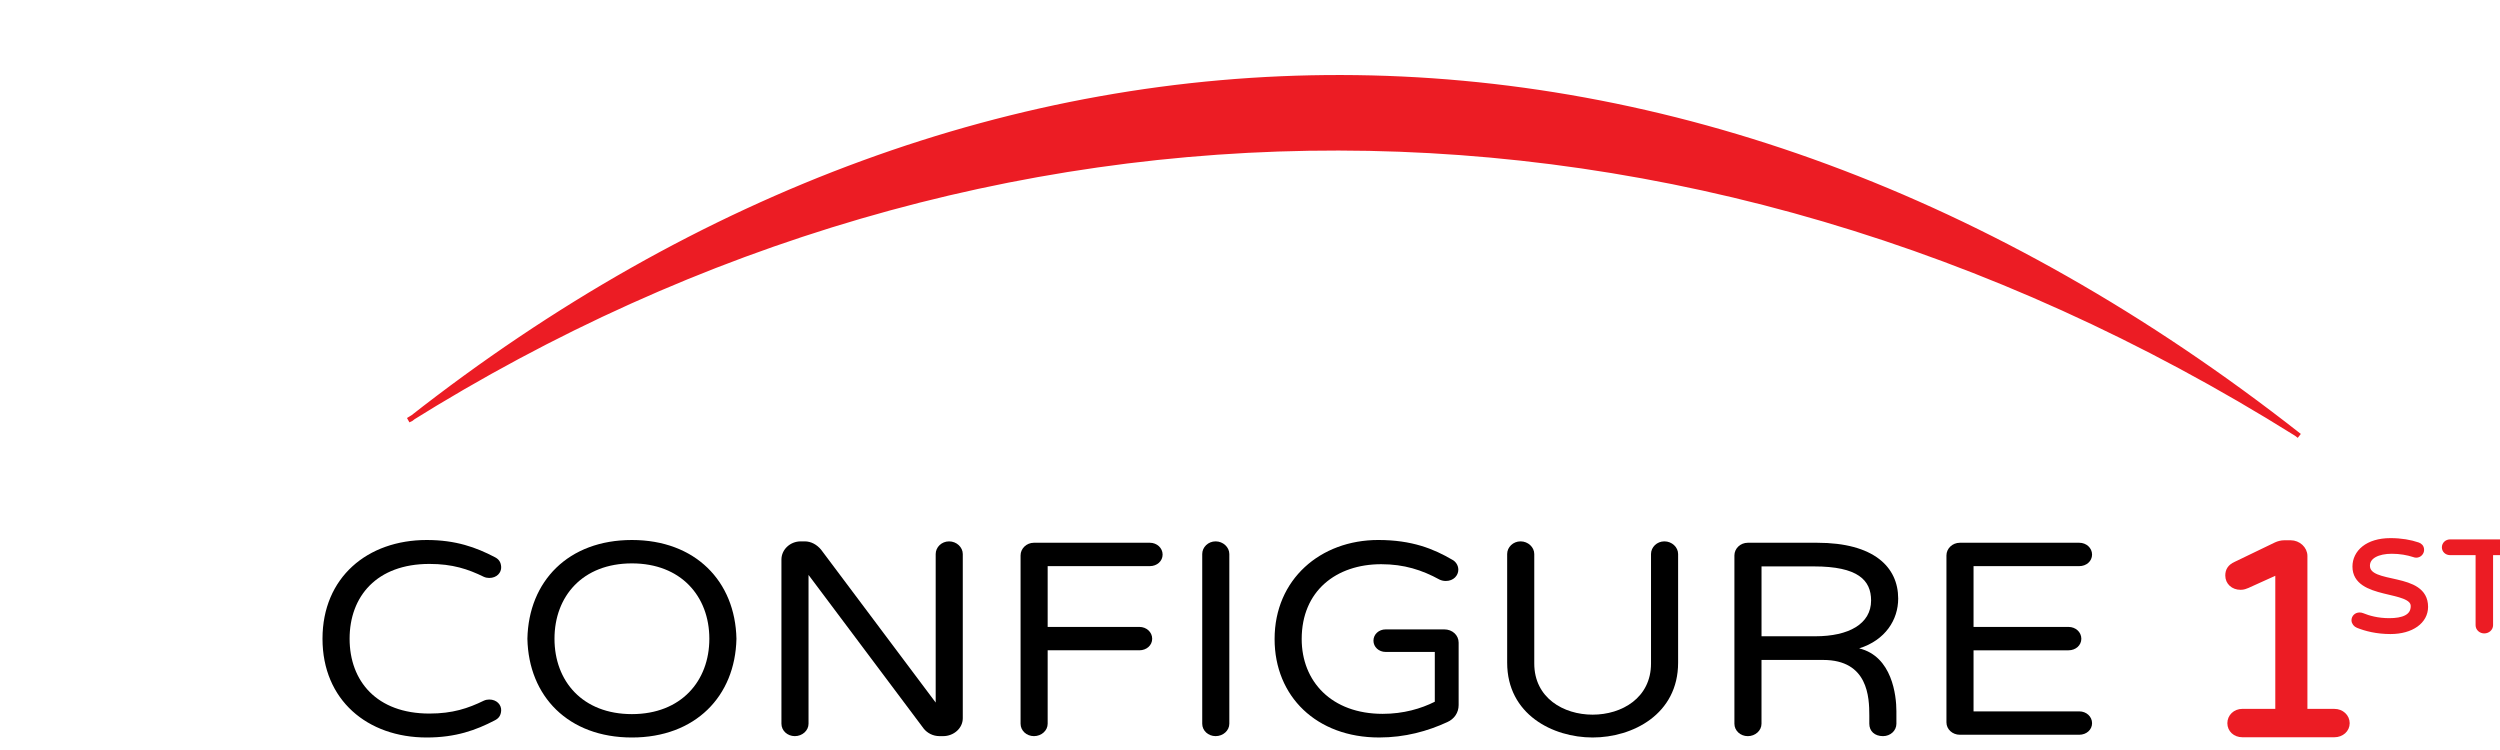 <?xml version="1.0" encoding="utf-8"?>
<!-- Generator: Adobe Illustrator 13.0.0, SVG Export Plug-In . SVG Version: 6.00 Build 14948)  -->
<!DOCTYPE svg PUBLIC "-//W3C//DTD SVG 1.1//EN" "http://www.w3.org/Graphics/SVG/1.1/DTD/svg11.dtd">
<svg version="1.1" id="Layer_1" xmlns="http://www.w3.org/2000/svg" xmlns:xlink="http://www.w3.org/1999/xlink" x="0px" y="0px"
	 width="500px" height="150px" viewBox="-34.5 -8.005 500 150" enable-background="new -34.5 -8.005 500 150" xml:space="preserve">
<g>
	<path id="arc_1_" fill="#EC1C24" stroke="#EC1C24" d="M434.938,136.635c0,1.32-1.133,2.311-2.562,2.311h-18.403
		c-1.43,0-2.502-0.989-2.502-2.311c0-1.322,1.074-2.367,2.502-2.367h7.085v-27.891l-6.072,2.75
		c-0.418,0.165-0.774,0.331-1.369,0.331c-1.488,0-2.562-0.991-2.562-2.364c0-1.047,0.477-1.762,1.547-2.256l8.103-3.908
		c0.477-0.219,1.072-0.382,1.667-0.382h1.251c1.548,0,2.859,1.209,2.859,2.64v31.084h5.896
		C433.805,134.268,434.938,135.312,434.938,136.635z"/>
	<path d="M65.734,134.104c-0.06,1.045-0.536,1.596-1.311,1.979c-3.693,1.926-7.743,3.411-13.578,3.411
		C38.994,139.495,30,132.014,30,119.745s8.994-19.75,20.846-19.75c5.836,0,9.887,1.485,13.579,3.409
		c0.774,0.385,1.251,0.935,1.31,1.98c0.06,1.155-0.893,2.201-2.382,2.201c-0.297,0-0.714-0.054-1.072-0.219
		c-3.157-1.542-6.254-2.586-10.899-2.586c-10.542,0-15.961,6.49-15.961,14.963c0,8.471,5.419,14.963,15.961,14.963
		c4.645,0,7.742-1.045,10.899-2.585c0.357-0.165,0.774-0.222,1.072-0.222C64.841,131.902,65.793,132.948,65.734,134.104z"/>
	<path d="M112.789,119.745c-0.239,11.498-8.219,19.75-20.905,19.75c-12.746,0-20.667-8.252-20.905-19.75
		c0.238-11.497,8.16-19.75,20.905-19.75C104.57,99.995,112.55,108.248,112.789,119.745z M107.369,119.745
		c0-8.472-5.658-15.073-15.485-15.073c-9.887,0-15.485,6.602-15.485,15.073c0,8.471,5.598,15.073,15.485,15.073
		C101.711,134.818,107.369,128.217,107.369,119.745z"/>
	<path d="M158.056,102.8v32.843c0,1.98-1.787,3.578-3.931,3.578h-0.714c-1.311,0-2.442-0.606-3.157-1.488l-23.048-30.752v29.763
		c0,1.375-1.251,2.478-2.74,2.478c-1.489,0-2.679-1.103-2.679-2.478V103.9c0-1.979,1.728-3.631,3.871-3.631h0.775
		c1.311,0,2.441,0.66,3.275,1.65l22.93,30.587v-29.705c0-1.375,1.19-2.53,2.68-2.53C156.805,100.27,158.056,101.425,158.056,102.8z"
		/>
	<path d="M175.033,105.221v12.158h18.344c1.429,0,2.561,1.045,2.561,2.365s-1.132,2.311-2.561,2.311h-18.344v14.688
		c0,1.376-1.251,2.478-2.74,2.478c-1.488,0-2.679-1.102-2.679-2.478v-33.667c0-1.375,1.191-2.531,2.679-2.531h23.168
		c1.43,0,2.562,1.045,2.562,2.366c0,1.319-1.131,2.312-2.562,2.312h-20.428V105.221z"/>
	<path d="M211.365,102.8v33.942c0,1.375-1.251,2.479-2.74,2.479s-2.679-1.104-2.679-2.479V102.8c0-1.375,1.19-2.532,2.679-2.532
		C210.115,100.27,211.365,101.425,211.365,102.8z"/>
	<path d="M257.227,120.516v12.486c0,1.541-0.893,2.807-2.264,3.41c-3.932,1.814-8.458,3.08-13.639,3.08
		c-12.508,0-20.905-8.197-20.905-19.692c0-11.938,9.172-19.806,20.726-19.806c6.73,0,11.078,1.761,14.83,3.961
		c0.537,0.273,1.191,0.99,1.191,1.98c0,1.153-0.953,2.256-2.502,2.256c-0.477,0-0.893-0.111-1.25-0.275
		c-3.516-1.926-7.088-3.079-11.674-3.079c-8.993,0-15.901,5.336-15.901,14.963c0,8.472,5.956,14.964,16.199,14.964
		c4.169,0,7.685-1.046,10.423-2.422v-9.959h-9.827c-1.37,0-2.442-0.99-2.442-2.254c0-1.265,1.072-2.255,2.442-2.255h11.733
		C255.975,117.875,257.227,119.029,257.227,120.516z"/>
	<path d="M301.123,102.8v21.729c0,10.343-9.114,14.964-17.096,14.964c-7.98,0-17.094-4.621-17.094-14.964V102.8
		c0-1.375,1.191-2.532,2.682-2.532c1.488,0,2.738,1.156,2.738,2.532v21.896c0,6.878,5.838,10.231,11.674,10.231
		c5.838,0,11.675-3.354,11.675-10.231V102.8c0-1.375,1.188-2.532,2.679-2.532C299.869,100.268,301.123,101.425,301.123,102.8z"/>
	<path d="M344.781,136.744c0,1.376-1.189,2.477-2.68,2.477c-1.667,0-2.74-0.99-2.74-2.477v-1.65c0-3.63-0.236-11.111-9.231-11.111
		H317.8v12.763c0,1.376-1.25,2.478-2.739,2.478c-1.488,0-2.679-1.102-2.679-2.478v-33.669c0-1.375,1.19-2.531,2.679-2.531h13.877
		c11.316,0,16.199,4.841,16.199,11.166c0,4.238-2.562,8.309-7.802,9.959c6.61,1.596,7.444,9.463,7.444,12.544L344.781,136.744
		L344.781,136.744z M339.719,112.098c0-4.07-2.62-6.822-11.435-6.822h-10.479v13.973h10.779
		C335.252,119.25,339.719,116.773,339.719,112.098z"/>
	<path d="M383.913,136.635c0,1.32-1.134,2.311-2.562,2.311H357.47c-1.488,0-2.681-1.1-2.681-2.475v-33.393
		c0-1.374,1.191-2.531,2.681-2.531h23.881c1.431,0,2.562,1.045,2.562,2.364c0,1.321-1.134,2.312-2.562,2.312h-21.143v12.158h18.997
		c1.432,0,2.562,1.043,2.562,2.365c0,1.318-1.131,2.311-2.562,2.311h-18.997v12.215h21.144
		C382.781,134.268,383.913,135.312,383.913,136.635z"/>
	<path fill="#EC1C24" stroke="#EC1C24" d="M450.616,113.367c0,2.861-2.771,4.938-7.021,4.938c-2.743,0-4.936-0.58-6.526-1.215
		c-0.411-0.154-0.77-0.583-0.77-1.038c0-0.559,0.439-1.063,1.125-1.063c0.163,0,0.329,0.025,0.521,0.101
		c1.232,0.507,3.044,1.039,5.401,1.039c2.715,0,4.8-0.71,4.8-2.915c0-3.747-11.655-1.671-11.655-7.902
		c0-2.812,2.469-5.192,7.104-5.192c2.14,0,3.978,0.33,5.458,0.837c0.382,0.128,0.768,0.404,0.768,1.013
		c0,0.505-0.411,1.064-1.098,1.064c-0.138,0-0.301-0.052-0.438-0.103c-1.262-0.404-2.743-0.683-4.415-0.683
		c-2.771,0-4.882,0.987-4.882,2.889C438.988,109.518,450.616,106.68,450.616,113.367z"/>
	<path fill="#EC1C24" stroke="#EC1C24" d="M470.362,101.46c0,0.606-0.521,1.063-1.181,1.063h-5.566v14.516
		c0,0.634-0.576,1.141-1.262,1.141c-0.687,0-1.234-0.507-1.234-1.141v-14.516h-5.593c-0.658,0-1.151-0.455-1.151-1.062
		s0.493-1.088,1.151-1.088h13.655C469.841,100.373,470.362,100.854,470.362,101.46z"/>
	<path fill="#EC1C24" stroke="#EC1C24" d="M424.812,78.748C302.376,2.074,162.254,3.95,47.163,76.021l0.545-0.267
		c115.091-90.401,255.211-92.752,377.648,3.419L424.812,78.748z"/>
</g>
<rect fill="none" width="500" height="150"/>
</svg>
